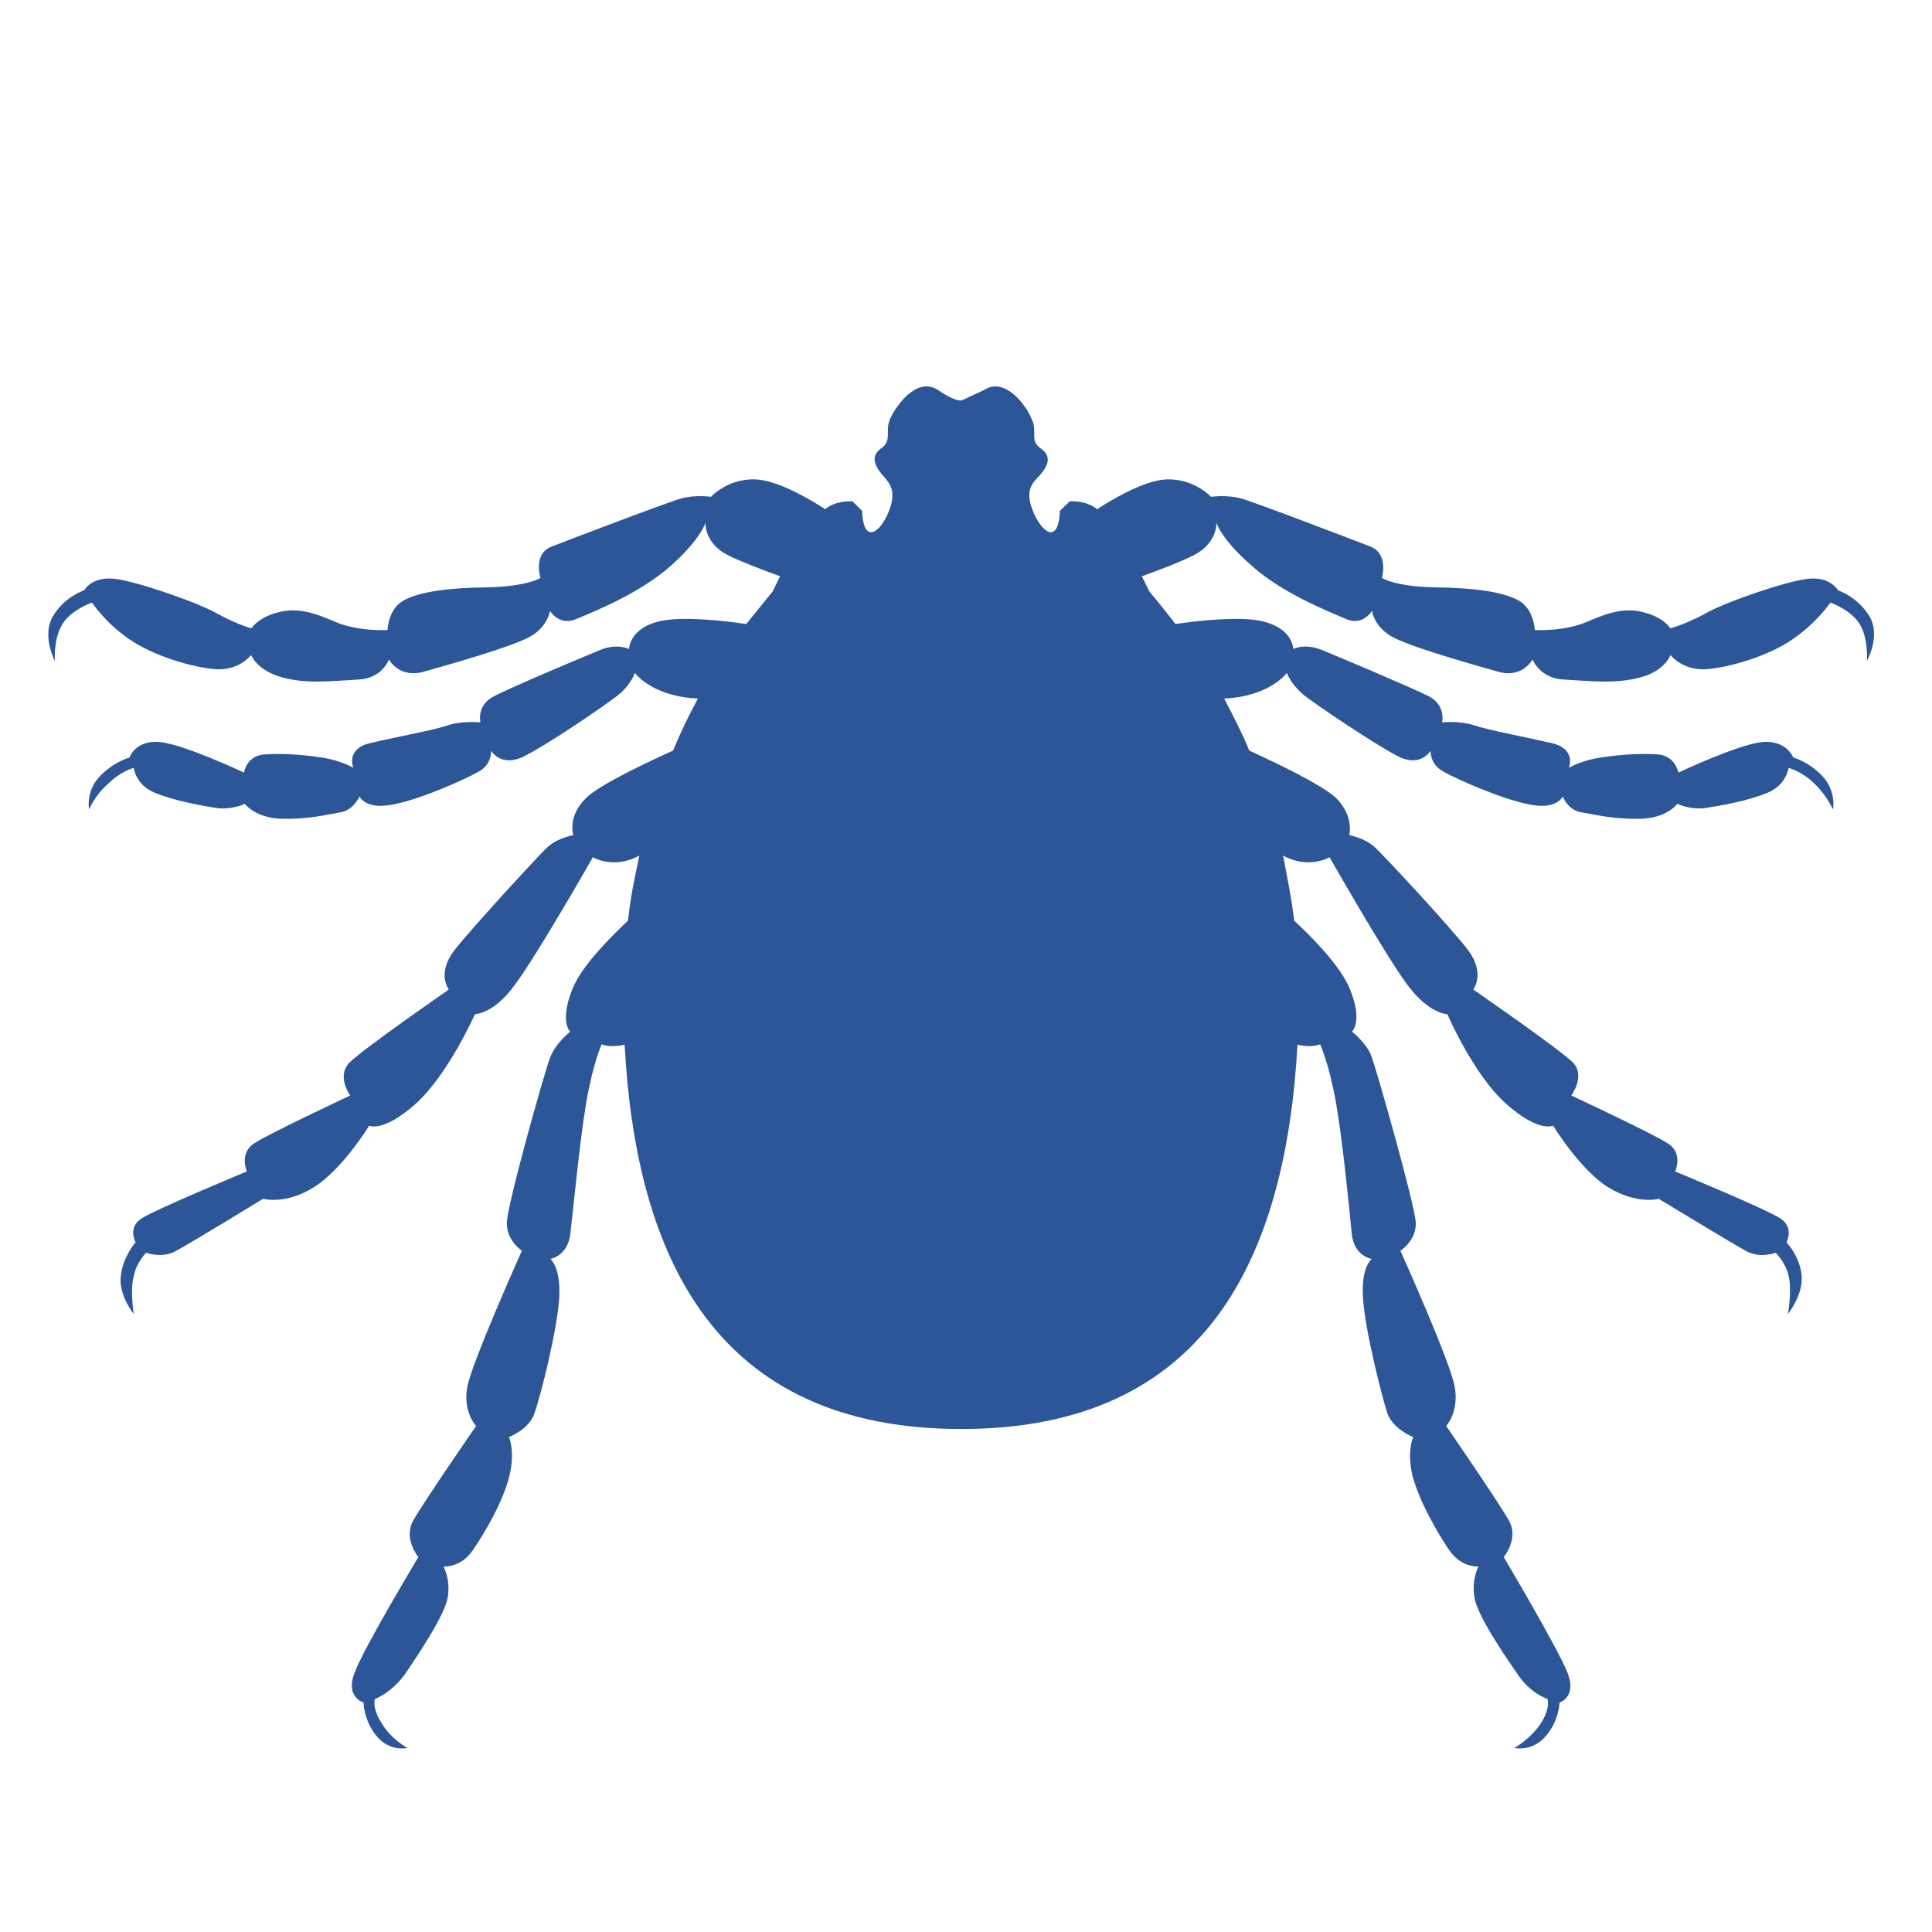 <?xml version="1.0" encoding="UTF-8"?> <svg xmlns="http://www.w3.org/2000/svg" xmlns:xlink="http://www.w3.org/1999/xlink" width="80px" height="80px" viewBox="0 0 80 80"> <!-- Generator: Sketch 58 (84663) - https://sketch.com --> <title>kleshi</title> <desc>Created with Sketch.</desc> <g id="kleshi" stroke="none" stroke-width="1" fill="none" fill-rule="evenodd"> <rect id="Rectangle" x="0" y="0" width="60" height="60"></rect> <g id="Group-3" transform="translate(2, 16)" fill="#2C5697"> <path d="M37.812,43.172 C27.615,43.172 24.339,36.051 23.864,27.257 C23.23,27.402 22.913,27.24 22.913,27.24 C22.913,27.24 22.549,28.034 22.271,29.678 C21.997,31.309 21.74,34.058 21.62,35.057 C21.521,36.022 20.789,36.128 20.789,36.128 C20.789,36.128 21.222,36.47 21.157,37.703 C21.102,38.959 20.382,41.836 20.129,42.523 C19.911,43.193 19.072,43.505 19.072,43.505 C19.072,43.505 19.346,44.077 19.089,45.127 C18.823,46.199 18.074,47.471 17.577,48.192 C17.076,48.935 16.361,48.863 16.361,48.863 C16.361,48.863 16.661,49.379 16.541,50.126 C16.438,50.86 15.324,52.5 14.78,53.311 C14.189,54.122 13.53,54.348 13.53,54.348 C13.53,54.348 13.376,54.685 13.8,55.347 C14.189,56.013 14.866,56.38 14.866,56.38 C14.866,56.38 14.142,56.551 13.594,55.889 C13.055,55.232 13.055,54.498 13.055,54.498 C13.055,54.498 12.284,54.28 12.682,53.268 C13.055,52.244 15.324,48.474 15.324,48.474 C15.324,48.474 14.673,47.701 15.127,46.937 C15.586,46.126 17.714,43.048 17.714,43.048 C17.714,43.048 17.166,42.472 17.346,41.443 C17.538,40.401 19.611,35.791 19.611,35.791 C19.611,35.791 18.986,35.381 18.986,34.655 C18.986,33.934 20.536,28.423 20.772,27.812 C20.977,27.215 21.611,26.719 21.611,26.719 C21.611,26.719 21.157,26.322 21.701,24.956 C22.082,23.987 23.324,22.762 24.005,22.122 C24.099,21.23 24.275,20.329 24.476,19.428 C23.41,20.013 22.549,19.496 22.549,19.496 C22.549,19.496 20.219,23.59 19.316,24.781 C18.442,25.994 17.667,25.994 17.667,25.994 C17.667,25.994 16.558,28.504 15.192,29.725 C13.83,30.92 13.29,30.608 13.29,30.608 C13.29,30.608 12.19,32.41 11.008,33.153 C9.834,33.9 8.896,33.639 8.896,33.639 C8.896,33.639 5.821,35.518 5.247,35.821 C4.691,36.111 4.053,35.876 4.053,35.876 C4.053,35.876 3.663,36.239 3.539,36.833 C3.376,37.435 3.539,38.408 3.539,38.408 C3.539,38.408 2.901,37.635 3.003,36.828 C3.093,36.022 3.616,35.441 3.616,35.441 C3.616,35.441 3.277,34.835 3.847,34.463 C4.417,34.083 8.22,32.508 8.22,32.508 C8.22,32.508 7.89,31.735 8.541,31.334 C9.192,30.912 12.502,29.362 12.502,29.362 C12.502,29.362 11.92,28.572 12.468,28.004 C13.025,27.437 16.588,24.973 16.588,24.973 C16.588,24.973 16.061,24.32 16.823,23.338 C17.573,22.386 20.219,19.513 20.652,19.095 C21.102,18.681 21.74,18.583 21.74,18.583 C21.74,18.583 21.483,17.802 22.271,17.042 C22.845,16.474 24.909,15.513 25.868,15.082 C26.172,14.356 26.506,13.644 26.9,12.926 C24.973,12.837 24.288,11.863 24.288,11.863 C24.288,11.863 24.147,12.324 23.607,12.773 C23.05,13.217 20.652,14.847 19.701,15.317 C18.733,15.799 18.335,15.082 18.335,15.082 C18.335,15.082 18.382,15.641 17.821,15.953 C17.247,16.273 15.491,17.072 14.318,17.302 C13.136,17.562 12.883,16.978 12.883,16.978 C12.883,16.978 12.643,17.562 12.078,17.639 C11.496,17.738 10.776,17.925 9.71,17.904 C8.584,17.891 8.138,17.285 8.138,17.285 C8.138,17.285 7.676,17.516 7.055,17.469 C6.451,17.383 5.222,17.165 4.417,16.828 C3.616,16.512 3.539,15.795 3.539,15.795 C3.539,15.795 3.003,15.932 2.494,16.44 C1.941,16.905 1.689,17.516 1.689,17.516 C1.689,17.516 1.539,16.768 2.134,16.145 C2.729,15.526 3.363,15.368 3.363,15.368 C3.363,15.368 3.599,14.625 4.639,14.728 C5.68,14.847 8.104,15.992 8.104,15.992 C8.104,15.992 8.198,15.274 8.982,15.236 C9.834,15.18 10.836,15.274 11.564,15.411 C12.284,15.565 12.631,15.799 12.631,15.799 C12.631,15.799 12.284,14.984 13.384,14.758 C14.515,14.493 16.001,14.228 16.609,14.015 C17.23,13.836 17.894,13.913 17.894,13.913 C17.894,13.913 17.714,13.217 18.442,12.837 C19.119,12.474 22.232,11.168 22.913,10.89 C23.607,10.634 24.048,10.877 24.048,10.877 C24.048,10.877 24.048,9.998 25.363,9.712 C26.322,9.511 28.057,9.712 28.9,9.84 C29.264,9.4 29.628,8.935 29.992,8.495 L30.301,7.863 C29.615,7.612 28.695,7.266 28.138,6.988 C27.144,6.476 27.213,5.644 27.213,5.644 C27.213,5.644 27.012,6.339 25.752,7.449 C24.502,8.555 22.652,9.302 21.898,9.618 C21.157,9.959 20.772,9.294 20.772,9.294 C20.772,9.294 20.703,9.908 19.984,10.344 C19.243,10.775 16.536,11.535 15.538,11.816 C14.519,12.098 14.104,11.304 14.104,11.304 C14.104,11.304 13.83,12.111 12.806,12.141 C11.778,12.192 10.742,12.333 9.71,12.056 C8.644,11.778 8.395,11.121 8.395,11.121 C8.395,11.121 7.924,11.77 6.939,11.71 C5.988,11.641 4.352,11.168 3.329,10.45 C2.318,9.75 1.813,8.952 1.813,8.952 C1.813,8.952 0.888,9.264 0.558,9.895 C0.198,10.51 0.275,11.372 0.275,11.372 C0.275,11.372 -0.286,10.335 0.194,9.511 C0.686,8.696 1.483,8.444 1.483,8.444 C1.483,8.444 1.8,7.863 2.729,7.966 C3.641,8.064 6.215,8.952 7.02,9.422 C7.826,9.861 8.412,10.019 8.412,10.019 C8.412,10.019 8.669,9.584 9.461,9.37 C10.245,9.144 10.943,9.336 11.894,9.755 C12.875,10.164 14.048,10.088 14.048,10.088 C14.048,10.088 14.065,9.212 14.733,8.85 C15.414,8.495 16.588,8.337 18.219,8.32 C19.834,8.282 20.382,7.932 20.382,7.932 C20.382,7.932 20.057,6.941 20.836,6.634 C21.611,6.335 25.607,4.807 26.219,4.636 C26.836,4.478 27.44,4.572 27.44,4.572 C27.44,4.572 28.211,3.718 29.478,3.868 C30.408,3.996 31.607,4.721 32.168,5.084 C32.433,4.875 32.78,4.747 33.298,4.756 L33.697,5.153 C33.735,6.352 34.283,6.245 34.725,5.358 C35.131,4.487 34.926,4.12 34.652,3.795 C34.335,3.454 33.958,2.958 34.459,2.587 C34.973,2.237 34.626,1.87 34.857,1.345 C35.11,0.785 35.954,-0.401 36.819,0.137 C37.213,0.401 37.547,0.585 37.812,0.585 L38.772,0.137 C39.607,-0.401 40.502,0.785 40.716,1.345 C40.986,1.87 40.6,2.237 41.118,2.587 C41.645,2.958 41.285,3.454 40.947,3.795 C40.63,4.12 40.45,4.487 40.857,5.358 C41.311,6.245 41.846,6.352 41.889,5.153 L42.3,4.756 C42.819,4.747 43.153,4.875 43.435,5.084 C43.988,4.721 45.195,3.996 46.108,3.868 C47.358,3.718 48.146,4.572 48.146,4.572 C48.146,4.572 48.771,4.478 49.38,4.636 C49.988,4.807 53.979,6.335 54.75,6.634 C55.517,6.941 55.221,7.932 55.221,7.932 C55.221,7.932 55.744,8.282 57.367,8.32 C59.003,8.337 60.189,8.495 60.857,8.85 C61.529,9.212 61.551,10.088 61.551,10.088 C61.551,10.088 62.724,10.164 63.701,9.755 C64.643,9.336 65.349,9.144 66.116,9.37 C66.913,9.584 67.165,10.019 67.165,10.019 C67.165,10.019 67.76,9.861 68.587,9.422 C69.375,8.952 71.949,8.064 72.87,7.966 C73.79,7.863 74.107,8.444 74.107,8.444 C74.107,8.444 74.904,8.696 75.405,9.511 C75.897,10.335 75.302,11.372 75.302,11.372 C75.302,11.372 75.375,10.51 75.037,9.895 C74.694,9.264 73.79,8.952 73.79,8.952 C73.79,8.952 73.264,9.75 72.257,10.45 C71.247,11.168 69.598,11.641 68.651,11.71 C67.658,11.77 67.169,11.121 67.169,11.121 C67.169,11.121 66.96,11.778 65.902,12.056 C64.853,12.333 63.808,12.192 62.788,12.141 C61.765,12.111 61.461,11.304 61.461,11.304 C61.461,11.304 61.05,12.098 60.043,11.816 C59.05,11.535 56.335,10.775 55.602,10.344 C54.878,9.908 54.814,9.294 54.814,9.294 C54.814,9.294 54.416,9.959 53.705,9.618 C52.964,9.302 51.097,8.555 49.859,7.449 C48.566,6.339 48.369,5.644 48.369,5.644 C48.369,5.644 48.429,6.476 47.435,6.988 C46.896,7.266 45.971,7.612 45.281,7.863 L45.594,8.495 C45.971,8.935 46.33,9.4 46.677,9.84 C47.512,9.712 49.277,9.511 50.215,9.712 C51.551,9.998 51.551,10.877 51.551,10.877 C51.551,10.877 51.979,10.634 52.677,10.89 C53.362,11.168 56.459,12.474 57.174,12.837 C57.885,13.217 57.714,13.913 57.714,13.913 C57.714,13.913 58.364,13.836 58.977,14.015 C59.594,14.228 61.05,14.493 62.193,14.758 C63.311,14.984 62.96,15.799 62.96,15.799 C62.96,15.799 63.311,15.565 64.035,15.411 C64.771,15.274 65.795,15.18 66.608,15.236 C67.379,15.274 67.499,15.992 67.499,15.992 C67.499,15.992 69.915,14.847 70.947,14.728 C71.975,14.625 72.257,15.368 72.257,15.368 C72.257,15.368 72.882,15.526 73.473,16.145 C74.043,16.768 73.902,17.516 73.902,17.516 C73.902,17.516 73.623,16.905 73.122,16.44 C72.604,15.932 72.06,15.795 72.06,15.795 C72.06,15.795 71.975,16.512 71.182,16.828 C70.39,17.165 69.148,17.383 68.531,17.469 C67.915,17.516 67.456,17.285 67.456,17.285 C67.456,17.285 67.015,17.891 65.902,17.904 C64.818,17.925 64.086,17.738 63.499,17.639 C62.921,17.562 62.711,16.978 62.711,16.978 C62.711,16.978 62.463,17.562 61.285,17.302 C60.137,17.072 58.347,16.273 57.773,15.953 C57.191,15.641 57.238,15.082 57.238,15.082 C57.238,15.082 56.836,15.799 55.889,15.317 C54.968,14.847 52.54,13.217 51.979,12.773 C51.444,12.324 51.285,11.863 51.285,11.863 C51.285,11.863 50.592,12.837 48.69,12.926 C49.063,13.644 49.435,14.356 49.731,15.082 C50.681,15.513 52.716,16.474 53.324,17.042 C54.078,17.802 53.872,18.583 53.872,18.583 C53.872,18.583 54.489,18.681 54.943,19.095 C55.384,19.513 58.056,22.386 58.788,23.338 C59.521,24.32 59.003,24.973 59.003,24.973 C59.003,24.973 62.574,27.437 63.14,28.004 C63.662,28.572 63.062,29.362 63.062,29.362 C63.062,29.362 66.386,30.912 67.041,31.334 C67.718,31.735 67.366,32.508 67.366,32.508 C67.366,32.508 71.182,34.083 71.735,34.463 C72.3,34.835 71.975,35.441 71.975,35.441 C71.975,35.441 72.531,36.022 72.604,36.828 C72.664,37.635 72.035,38.408 72.035,38.408 C72.035,38.408 72.21,37.435 72.064,36.833 C71.923,36.239 71.525,35.876 71.525,35.876 C71.525,35.876 70.9,36.111 70.334,35.821 C69.778,35.518 66.681,33.639 66.681,33.639 C66.681,33.639 65.795,33.9 64.574,33.153 C63.405,32.41 62.309,30.608 62.309,30.608 C62.309,30.608 61.743,30.92 60.386,29.725 C59.003,28.504 57.932,25.994 57.932,25.994 C57.932,25.994 57.174,25.994 56.279,24.781 C55.384,23.59 53.054,19.496 53.054,19.496 C53.054,19.496 52.189,20.013 51.131,19.428 C51.298,20.329 51.487,21.23 51.589,22.122 C52.283,22.762 53.504,23.987 53.898,24.956 C54.45,26.322 53.979,26.719 53.979,26.719 C53.979,26.719 54.634,27.215 54.814,27.812 C55.033,28.423 56.604,33.934 56.626,34.655 C56.634,35.381 55.988,35.791 55.988,35.791 C55.988,35.791 58.065,40.401 58.24,41.443 C58.416,42.472 57.885,43.048 57.885,43.048 C57.885,43.048 60,46.126 60.467,46.937 C60.921,47.701 60.266,48.474 60.266,48.474 C60.266,48.474 62.506,52.244 62.908,53.268 C63.307,54.28 62.574,54.498 62.574,54.498 C62.574,54.498 62.574,55.232 62.005,55.889 C61.448,56.551 60.703,56.38 60.703,56.38 C60.703,56.38 61.379,56.013 61.812,55.347 C62.223,54.685 62.073,54.348 62.073,54.348 C62.073,54.348 61.354,54.122 60.831,53.311 C60.266,52.5 59.152,50.86 59.05,50.126 C58.934,49.379 59.221,48.863 59.221,48.863 C59.221,48.863 58.519,48.935 58.013,48.192 C57.521,47.471 56.784,46.199 56.493,45.127 C56.24,44.077 56.519,43.505 56.519,43.505 C56.519,43.505 55.692,43.193 55.448,42.523 C55.221,41.836 54.493,38.959 54.437,37.703 C54.356,36.47 54.801,36.128 54.801,36.128 C54.801,36.128 54.048,36.022 53.971,35.057 C53.872,34.058 53.606,31.309 53.324,29.678 C53.033,28.034 52.664,27.24 52.664,27.24 C52.664,27.24 52.347,27.402 51.726,27.257 C51.238,36.051 47.971,43.172 37.812,43.172" id="Fill-1"></path> </g> </g> </svg> 